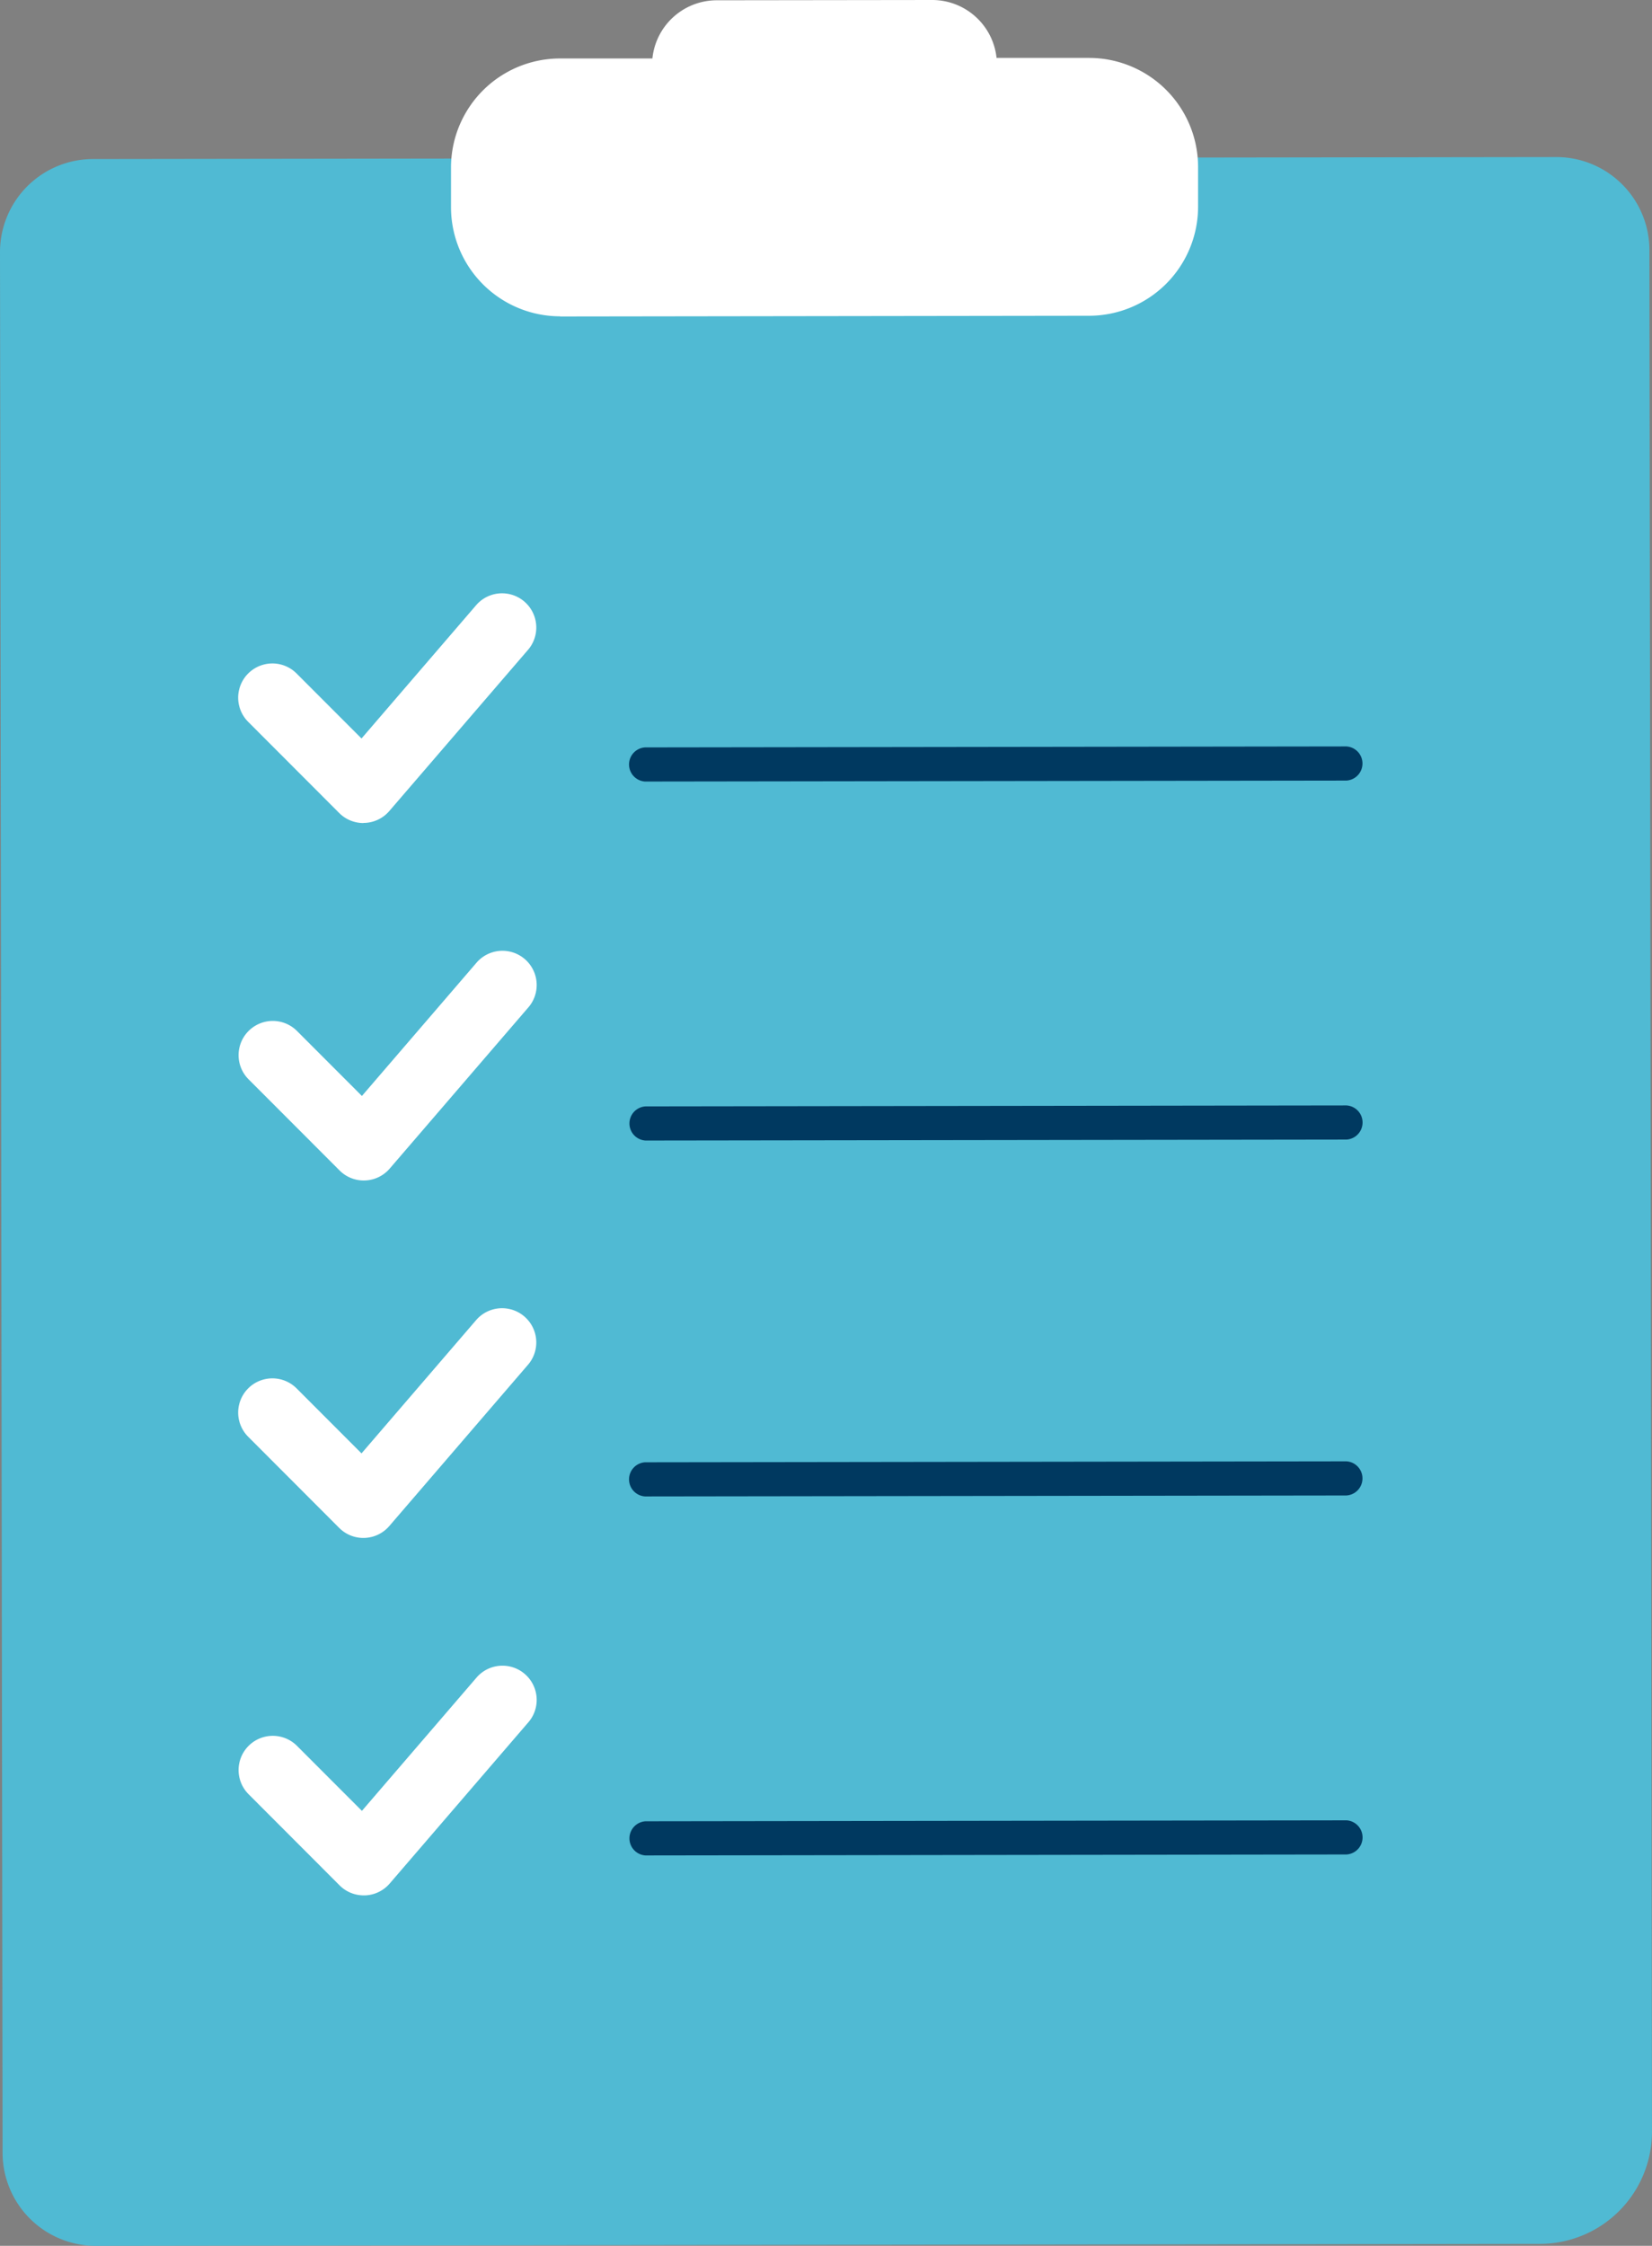 <svg xmlns="http://www.w3.org/2000/svg" viewBox="0 0 53.237 72.354">
  <rect x="0" y="0" width="53.237" height="72.354" fill="#808080" stroke="none"/>
  <defs>
    <clipPath id="a">
      <path fill="none" d="M0 0h53.237v72.354H0z" data-name="Rectangle 8033"/>
    </clipPath>
  </defs>
  <g clip-path="url(#a)" data-name="Groupe 16539">
    <path fill="#50bad3" d="m49.627 72.291-46.544.063a3 3 0 0 1-3-2.992L0 8.124a3 3 0 0 1 2.992-3l47.162-.064a3 3 0 0 1 3 2.992l.021 15.459.061 45.161a3.614 3.614 0 0 1-3.609 3.619" data-name="Tracé 8450"/>
    <path fill="#003960" d="M20.789 25.179a.551.551 0 0 1 0-1.1l22.6-.031a.551.551 0 0 1 0 1.1l-22.6.031Z" data-name="Tracé 8451"/>
    <path fill="#fff" d="M11.71 26.516a1.1 1.1 0 0 1-.78-.324l-2.932-2.936a1.102 1.102 0 0 1 1.56-1.558l2.092 2.094 3.711-4.314a1.103 1.103 0 0 1 1.672 1.438l-4.487 5.213a1.1 1.1 0 0 1-.795.383h-.041" data-name="Tracé 8452"/>
    <path fill="#003960" d="M20.802 36.745a.551.551 0 0 1 0-1.1l22.59-.031a.551.551 0 0 1 0 1.1l-22.59.031Z" data-name="Tracé 8453"/>
    <path fill="#fff" d="M11.723 38.032a1.1 1.1 0 0 1-.78-.323l-2.932-2.936a1.102 1.102 0 0 1 1.56-1.558l2.092 2.094 3.711-4.314a1.103 1.103 0 0 1 1.672 1.438l-4.487 5.215a1.1 1.1 0 0 1-.795.383h-.041" data-name="Tracé 8454"/>
    <path fill="#fff" d="M31.559 2.435v-.35a1.518 1.518 0 0 0-1.52-1.516l-6.944.009a1.518 1.518 0 0 0-1.515 1.52v.351h-3.537a2.946 2.946 0 0 0-2.942 2.95v1.278a2.946 2.946 0 0 0 2.95 2.942l17.054-.023a2.946 2.946 0 0 0 2.942-2.95V5.368a2.946 2.946 0 0 0-2.95-2.942Z" data-name="Tracé 8455"/>
    <path fill="#fff" d="M18.048 10.191a3.518 3.518 0 0 1-3.514-3.51V5.403a3.514 3.514 0 0 1 3.51-3.519h2.98a2.087 2.087 0 0 1 2.07-1.875L30.04 0a2.087 2.087 0 0 1 2.075 1.866h2.98a3.514 3.514 0 0 1 3.514 3.51v1.278a3.515 3.515 0 0 1-3.51 3.519l-17.054.023ZM30.04 1.137l-6.944.009a.95.95 0 0 0-.948.95v.919l-4.106.006a2.377 2.377 0 0 0-2.374 2.38v1.278a2.377 2.377 0 0 0 2.377 2.374l17.054-.023a2.377 2.377 0 0 0 2.374-2.38V5.372A2.377 2.377 0 0 0 35.1 3h-4.109v-.92a.95.95 0 0 0-.949-.948" data-name="Tracé 8456"/>
    <path fill="#003960" d="M20.789 48.211a.551.551 0 0 1 0-1.1l22.6-.031a.551.551 0 0 1 0 1.1l-22.6.031Z" data-name="Tracé 8457"/>
    <path fill="#fff" d="M11.71 49.548a1.1 1.1 0 0 1-.78-.324l-2.932-2.936a1.102 1.102 0 1 1 1.56-1.558l2.092 2.094 3.711-4.314a1.103 1.103 0 0 1 1.672 1.438l-4.487 5.216a1.1 1.1 0 0 1-.795.383h-.041" data-name="Tracé 8458"/>
    <path fill="#003960" d="M20.802 59.777a.551.551 0 0 1 0-1.1l22.59-.031a.551.551 0 0 1 0 1.1l-22.59.031Z" data-name="Tracé 8459"/>
    <path fill="#fff" d="M11.723 61.064a1.1 1.1 0 0 1-.78-.323l-2.932-2.936a1.102 1.102 0 0 1 1.56-1.558l2.092 2.094 3.711-4.314a1.103 1.103 0 0 1 1.672 1.438l-4.487 5.216a1.1 1.1 0 0 1-.795.383h-.041" data-name="Tracé 8460"/>
  </g>
</svg>

